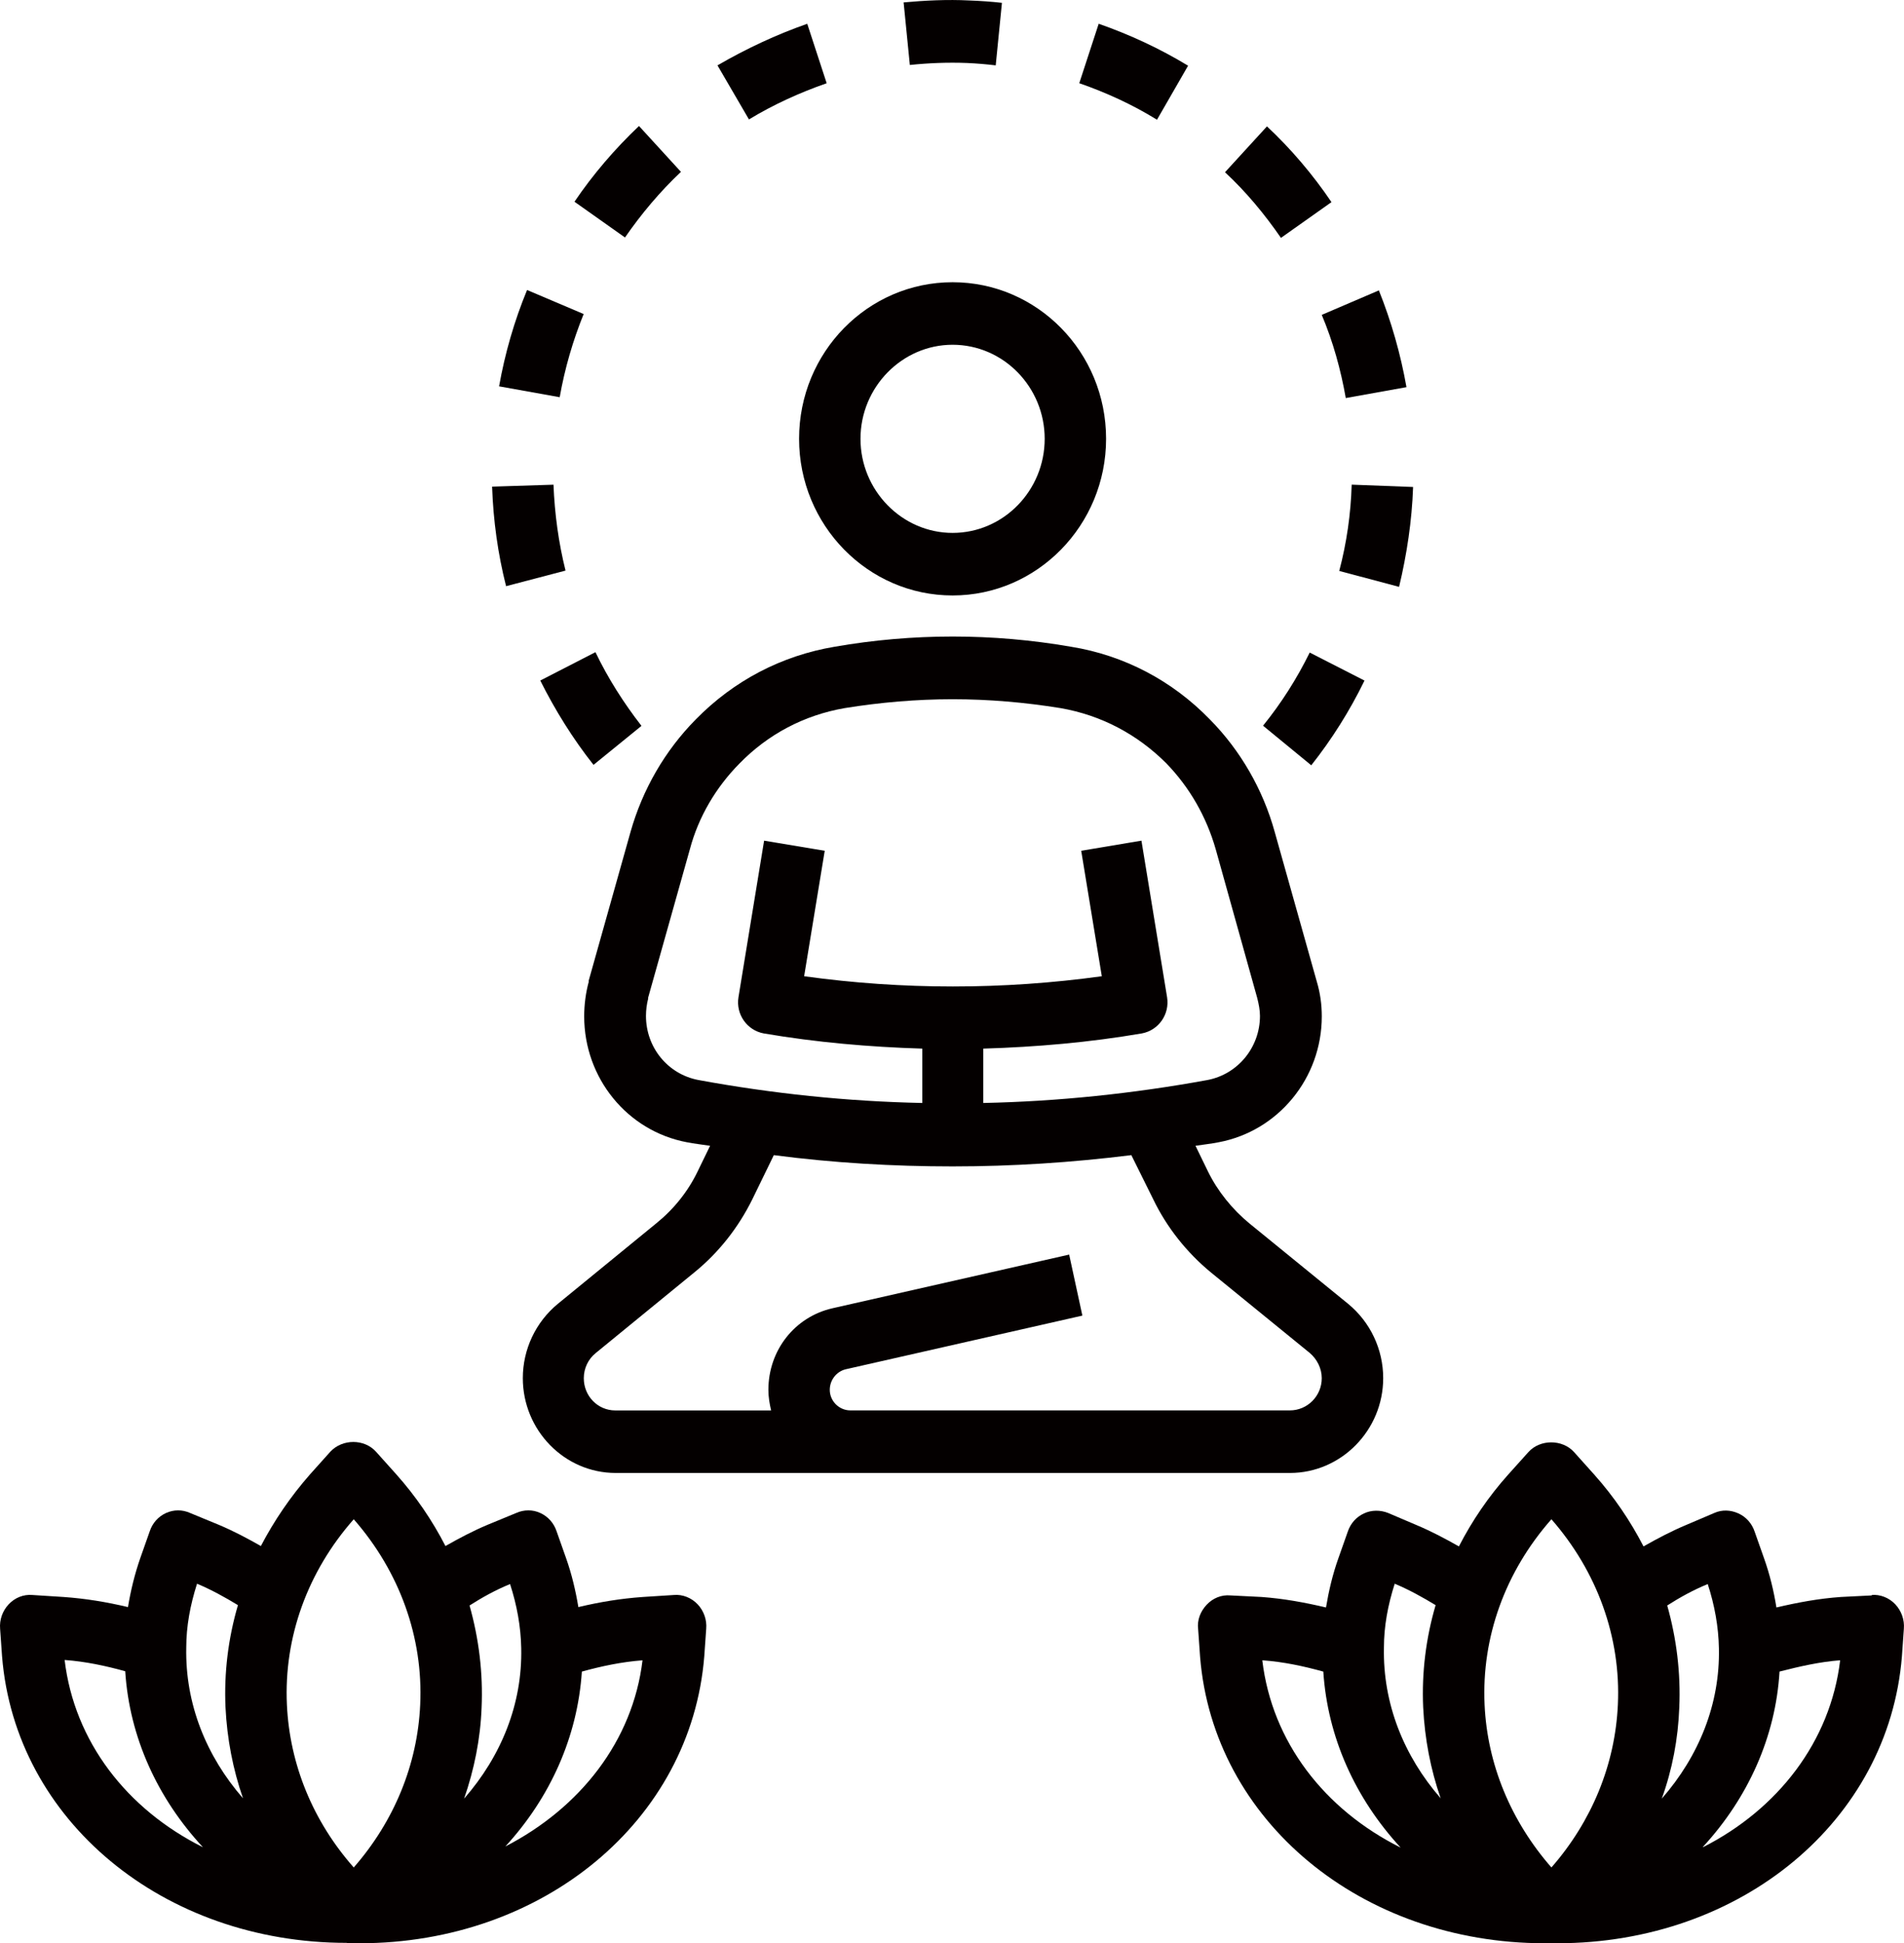 <?xml version="1.0" encoding="utf-8"?>
<!-- Generator: Adobe Illustrator 16.0.0, SVG Export Plug-In . SVG Version: 6.00 Build 0)  -->
<!DOCTYPE svg PUBLIC "-//W3C//DTD SVG 1.1//EN" "http://www.w3.org/Graphics/SVG/1.1/DTD/svg11.dtd">
<svg version="1.1" id="圖層_1" xmlns="http://www.w3.org/2000/svg" xmlns:xlink="http://www.w3.org/1999/xlink" x="0px" y="0px"
	 width="48.996px" height="50.002px" viewBox="0 0 48.996 50.002" enable-background="new 0 0 48.996 50.002" xml:space="preserve">
<g>
	<path fill-rule="evenodd" clip-rule="evenodd" fill="#040000" d="M24.513,8.871c1.31,0,2.37,1.091,2.37,2.42
		c0,1.33-1.06,2.421-2.37,2.421c-1.3,0-2.37-1.091-2.37-2.421C22.143,9.962,23.213,8.871,24.513,8.871z M24.513,15.322
		c2.18,0,3.95-1.811,3.95-4.031c0-2.229-1.77-4.029-3.95-4.029c-2.18,0-3.95,1.8-3.95,4.029
		C20.563,13.512,22.333,15.322,24.513,15.322z"/>
	<path fill-rule="evenodd" clip-rule="evenodd" fill="#040000" d="M16.673,25.691l1.08-3.84c0.22-0.83,0.67-1.59,1.27-2.199
		c0.74-0.761,1.67-1.25,2.71-1.431c0.92-0.149,1.86-0.229,2.78-0.229c0.93,0,1.86,0.08,2.78,0.229c1.04,0.181,1.97,0.67,2.72,1.42
		c0.6,0.62,1.03,1.37,1.271,2.21l1.069,3.83c0.04,0.16,0.07,0.311,0.07,0.46c0,0.81-0.57,1.5-1.35,1.649
		c-1.92,0.351-3.85,0.551-5.77,0.591v-1.399c1.37-0.041,2.73-0.16,4.08-0.391c0.43-0.08,0.72-0.49,0.65-0.93l-0.66-4.03l-1.55,0.26
		l0.53,3.229c-2.55,0.351-5.12,0.351-7.66,0l0.53-3.229l-1.56-0.26l-0.66,4.03c-0.07,0.439,0.22,0.85,0.65,0.93
		c1.35,0.23,2.72,0.35,4.08,0.391v1.399c-1.93-0.04-3.85-0.24-5.76-0.591c-0.79-0.149-1.35-0.84-1.35-1.649
		c0-0.149,0.02-0.31,0.06-0.46L16.673,25.691z M29.673,30.852c0.35,0.73,0.87,1.381,1.49,1.891l2.54,2.069
		c0.189,0.16,0.31,0.4,0.31,0.65c0,0.46-0.37,0.829-0.82,0.829h-11.31c-0.29,0-0.53-0.239-0.53-0.529c0-0.25,0.17-0.471,0.41-0.529
		l6.09-1.381l-0.34-1.57l-6.09,1.381c-0.97,0.22-1.65,1.08-1.65,2.1c0,0.18,0.03,0.359,0.07,0.529h-4.01
		c-0.45,0-0.81-0.369-0.81-0.829c0-0.25,0.11-0.49,0.31-0.65l2.53-2.069c0.63-0.51,1.14-1.16,1.5-1.891l0.55-1.13
		c1.53,0.2,3.07,0.29,4.6,0.29c1.54,0,3.07-0.1,4.6-0.29L29.673,30.852z M15.153,25.252c-0.08,0.289-0.12,0.6-0.12,0.9
		c0,1.59,1.109,2.949,2.64,3.239c0.2,0.04,0.4,0.06,0.6,0.091l-0.32,0.659c-0.25,0.521-0.62,0.979-1.07,1.341l-2.53,2.069
		c-0.569,0.47-0.899,1.17-0.899,1.91c0,1.34,1.07,2.44,2.39,2.44h17.35c1.32,0,2.4-1.101,2.4-2.44c0-0.74-0.33-1.44-0.9-1.91
		l-2.54-2.069c-0.44-0.361-0.82-0.83-1.07-1.341l-0.32-0.659c0.2-0.031,0.4-0.051,0.6-0.091c1.53-0.29,2.65-1.649,2.65-3.239
		c0-0.301-0.04-0.601-0.13-0.9l-1.08-3.84c-0.3-1.09-0.88-2.101-1.67-2.9c-0.97-1-2.21-1.65-3.57-1.87
		c-2.02-0.351-4.08-0.351-6.09,0c-1.36,0.229-2.59,0.87-3.57,1.87c-0.79,0.8-1.37,1.8-1.68,2.9l-1.08,3.84H15.153z"/>
	<path fill="#040000" d="M15.023,8.082l-1.46-0.62c-0.33,0.8-0.569,1.63-0.72,2.479l1.56,0.28c0.13-0.739,0.34-1.46,0.62-2.149
		V8.082z"/>
	<path fill="#040000" d="M14.553,14.682c-0.18-0.72-0.28-1.46-0.31-2.21l-1.58,0.05c0.03,0.87,0.149,1.73,0.36,2.561L14.553,14.682z
		"/>
	<path fill="#040000" d="M21.273,2.142l-0.5-1.53c-0.8,0.28-1.57,0.641-2.31,1.07l0.81,1.391
		C19.903,2.691,20.583,2.382,21.273,2.142L21.273,2.142z"/>
	<path fill="#040000" d="M17.523,4.422l-1.08-1.18c-0.62,0.59-1.18,1.24-1.66,1.949l1.3,0.92
		C16.503,5.502,16.983,4.932,17.523,4.422z"/>
	<path fill="#040000" d="M16.503,18.672c-0.45-0.58-0.86-1.221-1.18-1.891l-1.42,0.73c0.38,0.76,0.84,1.5,1.37,2.17l1.23-1V18.672z"
		/>
	<path fill="#040000" d="M36.363,12.531l-1.58-0.06c-0.021,0.75-0.13,1.5-0.32,2.22l1.54,0.41c0.2-0.84,0.33-1.699,0.36-2.561
		V12.531z"/>
	<path fill="#040000" d="M32.513,18.682l1.23,1.01c0.53-0.67,0.99-1.4,1.37-2.18l-1.41-0.721c-0.33,0.671-0.73,1.301-1.2,1.881
		L32.513,18.682z"/>
	<path fill="#040000" d="M24.883,1.621c0.25,0.011,0.49,0.031,0.74,0.061l0.16-1.609c-0.271-0.031-0.561-0.051-0.84-0.061
		c-0.57-0.029-1.14,0-1.69,0.05l0.16,1.61C23.903,1.621,24.393,1.602,24.883,1.621L24.883,1.621z"/>
	<path fill="#040000" d="M30.573,1.691c-0.72-0.439-1.5-0.8-2.3-1.08l-0.5,1.53c0.69,0.24,1.37,0.55,2,0.94L30.573,1.691z"/>
	<path fill="#040000" d="M34.263,5.201c-0.479-0.709-1.04-1.369-1.66-1.949l-1.08,1.18c0.54,0.5,1.02,1.08,1.44,1.689L34.263,5.201z
		"/>
	<path fill="#040000" d="M34.633,10.242l1.56-0.28c-0.15-0.851-0.39-1.69-0.71-2.49l-1.47,0.63c0.29,0.689,0.49,1.41,0.62,2.15
		V10.242z"/>
	<path fill-rule="evenodd" clip-rule="evenodd" fill="#040000" d="M43.823,47.521c1.16-1.26,1.87-2.83,1.97-4.51
		c0.51-0.13,1.03-0.25,1.56-0.29c-0.25,2.09-1.6,3.83-3.53,4.81V47.521z M32.493,42.722c0.54,0.04,1.05,0.149,1.56,0.29
		c0.11,1.689,0.82,3.26,1.99,4.529c-1.96-0.979-3.31-2.719-3.56-4.819H32.493z M35.893,40.752c0.38,0.16,0.72,0.35,1.05,0.55
		c-0.25,0.851-0.36,1.739-0.32,2.63c0.04,0.811,0.189,1.59,0.45,2.34c-0.95-1.09-1.49-2.439-1.46-3.88c0-0.54,0.1-1.09,0.28-1.649
		V40.752z M39.923,39.092c1.18,1.35,1.79,3.04,1.71,4.77c-0.07,1.541-0.67,3-1.71,4.19c-1.04-1.19-1.65-2.649-1.72-4.19
		C38.123,42.132,38.733,40.441,39.923,39.092z M43.943,40.752c0.18,0.55,0.28,1.109,0.29,1.66c0.03,1.43-0.51,2.77-1.47,3.869
		c0.271-0.75,0.42-1.539,0.45-2.34c0.04-0.89-0.07-1.779-0.31-2.63c0.33-0.21,0.67-0.399,1.04-0.55V40.752z M48.173,41.052
		l-0.8,0.04c-0.57,0.04-1.11,0.141-1.66,0.27c-0.07-0.43-0.17-0.85-0.32-1.27l-0.24-0.68c-0.07-0.211-0.22-0.381-0.42-0.471
		s-0.42-0.1-0.62-0.01l-0.73,0.311c-0.38,0.16-0.74,0.35-1.09,0.549c-0.34-0.659-0.76-1.279-1.27-1.85l-0.52-0.58
		c-0.3-0.33-0.87-0.33-1.17,0l-0.521,0.58c-0.51,0.57-0.93,1.19-1.27,1.85c-0.35-0.199-0.71-0.389-1.09-0.549l-0.73-0.311
		c-0.2-0.08-0.43-0.08-0.62,0.01c-0.2,0.09-0.35,0.26-0.42,0.471l-0.24,0.68c-0.15,0.42-0.25,0.85-0.32,1.27
		c-0.55-0.129-1.09-0.229-1.66-0.27l-0.8-0.04c-0.23-0.021-0.45,0.069-0.61,0.239c-0.16,0.171-0.25,0.391-0.22,0.631l0.05,0.71
		c0.34,4.22,4.15,7.37,8.87,7.37h0.16h0.16c4.73,0,8.53-3.15,8.87-7.381l0.05-0.709c0.02-0.23-0.061-0.461-0.22-0.631
		c-0.16-0.17-0.39-0.26-0.61-0.24L48.173,41.052z"/>
	<path fill-rule="evenodd" clip-rule="evenodd" fill="#040000" d="M3.223,43.012c0.11,1.689,0.83,3.26,2,4.52
		c-1.96-0.979-3.31-2.72-3.56-4.819c0.54,0.04,1.05,0.149,1.56,0.29V43.012z M5.073,40.752c0.38,0.16,0.72,0.35,1.05,0.55
		c-0.25,0.851-0.36,1.739-0.32,2.63c0.04,0.811,0.19,1.59,0.45,2.34c-0.95-1.09-1.49-2.439-1.46-3.88c0-0.54,0.1-1.09,0.28-1.649
		V40.752z M9.103,39.092c1.181,1.35,1.79,3.04,1.71,4.77c-0.069,1.541-0.67,3-1.71,4.19c-1.05-1.19-1.649-2.649-1.72-4.19
		C7.303,42.132,7.913,40.441,9.103,39.092z M13.123,40.752c0.18,0.55,0.28,1.109,0.29,1.66c0.03,1.43-0.51,2.77-1.47,3.869
		c0.26-0.75,0.42-1.539,0.45-2.34c0.04-0.89-0.07-1.779-0.31-2.63c0.33-0.21,0.67-0.399,1.04-0.55V40.752z M14.973,43.012
		c0.51-0.141,1.03-0.25,1.561-0.29c-0.25,2.08-1.61,3.8-3.53,4.79C14.163,46.252,14.863,44.682,14.973,43.012z M8.933,50.002h0.16
		h0.16c4.72,0,8.53-3.15,8.87-7.381l0.05-0.709c0.02-0.23-0.06-0.461-0.22-0.631c-0.16-0.17-0.391-0.26-0.61-0.24l-0.8,0.051
		c-0.57,0.04-1.11,0.13-1.66,0.26c-0.07-0.42-0.17-0.85-0.32-1.27l-0.24-0.68c-0.07-0.211-0.22-0.381-0.42-0.471
		c-0.19-0.09-0.42-0.09-0.62,0l-0.73,0.301c-0.38,0.159-0.74,0.35-1.09,0.549c-0.34-0.66-0.76-1.279-1.27-1.85l-0.52-0.58
		c-0.3-0.33-0.86-0.33-1.17,0l-0.52,0.58c-0.51,0.58-0.93,1.2-1.27,1.85c-0.35-0.199-0.71-0.39-1.09-0.549l-0.73-0.301
		c-0.2-0.09-0.42-0.09-0.62,0c-0.2,0.09-0.35,0.26-0.42,0.471l-0.24,0.68c-0.15,0.43-0.25,0.85-0.32,1.27
		c-0.55-0.13-1.09-0.22-1.66-0.26l-0.8-0.051c-0.23-0.02-0.45,0.07-0.61,0.24s-0.24,0.4-0.22,0.631l0.05,0.709
		c0.34,4.221,4.15,7.371,8.87,7.371L8.933,50.002z"/>
</g>
</svg>
